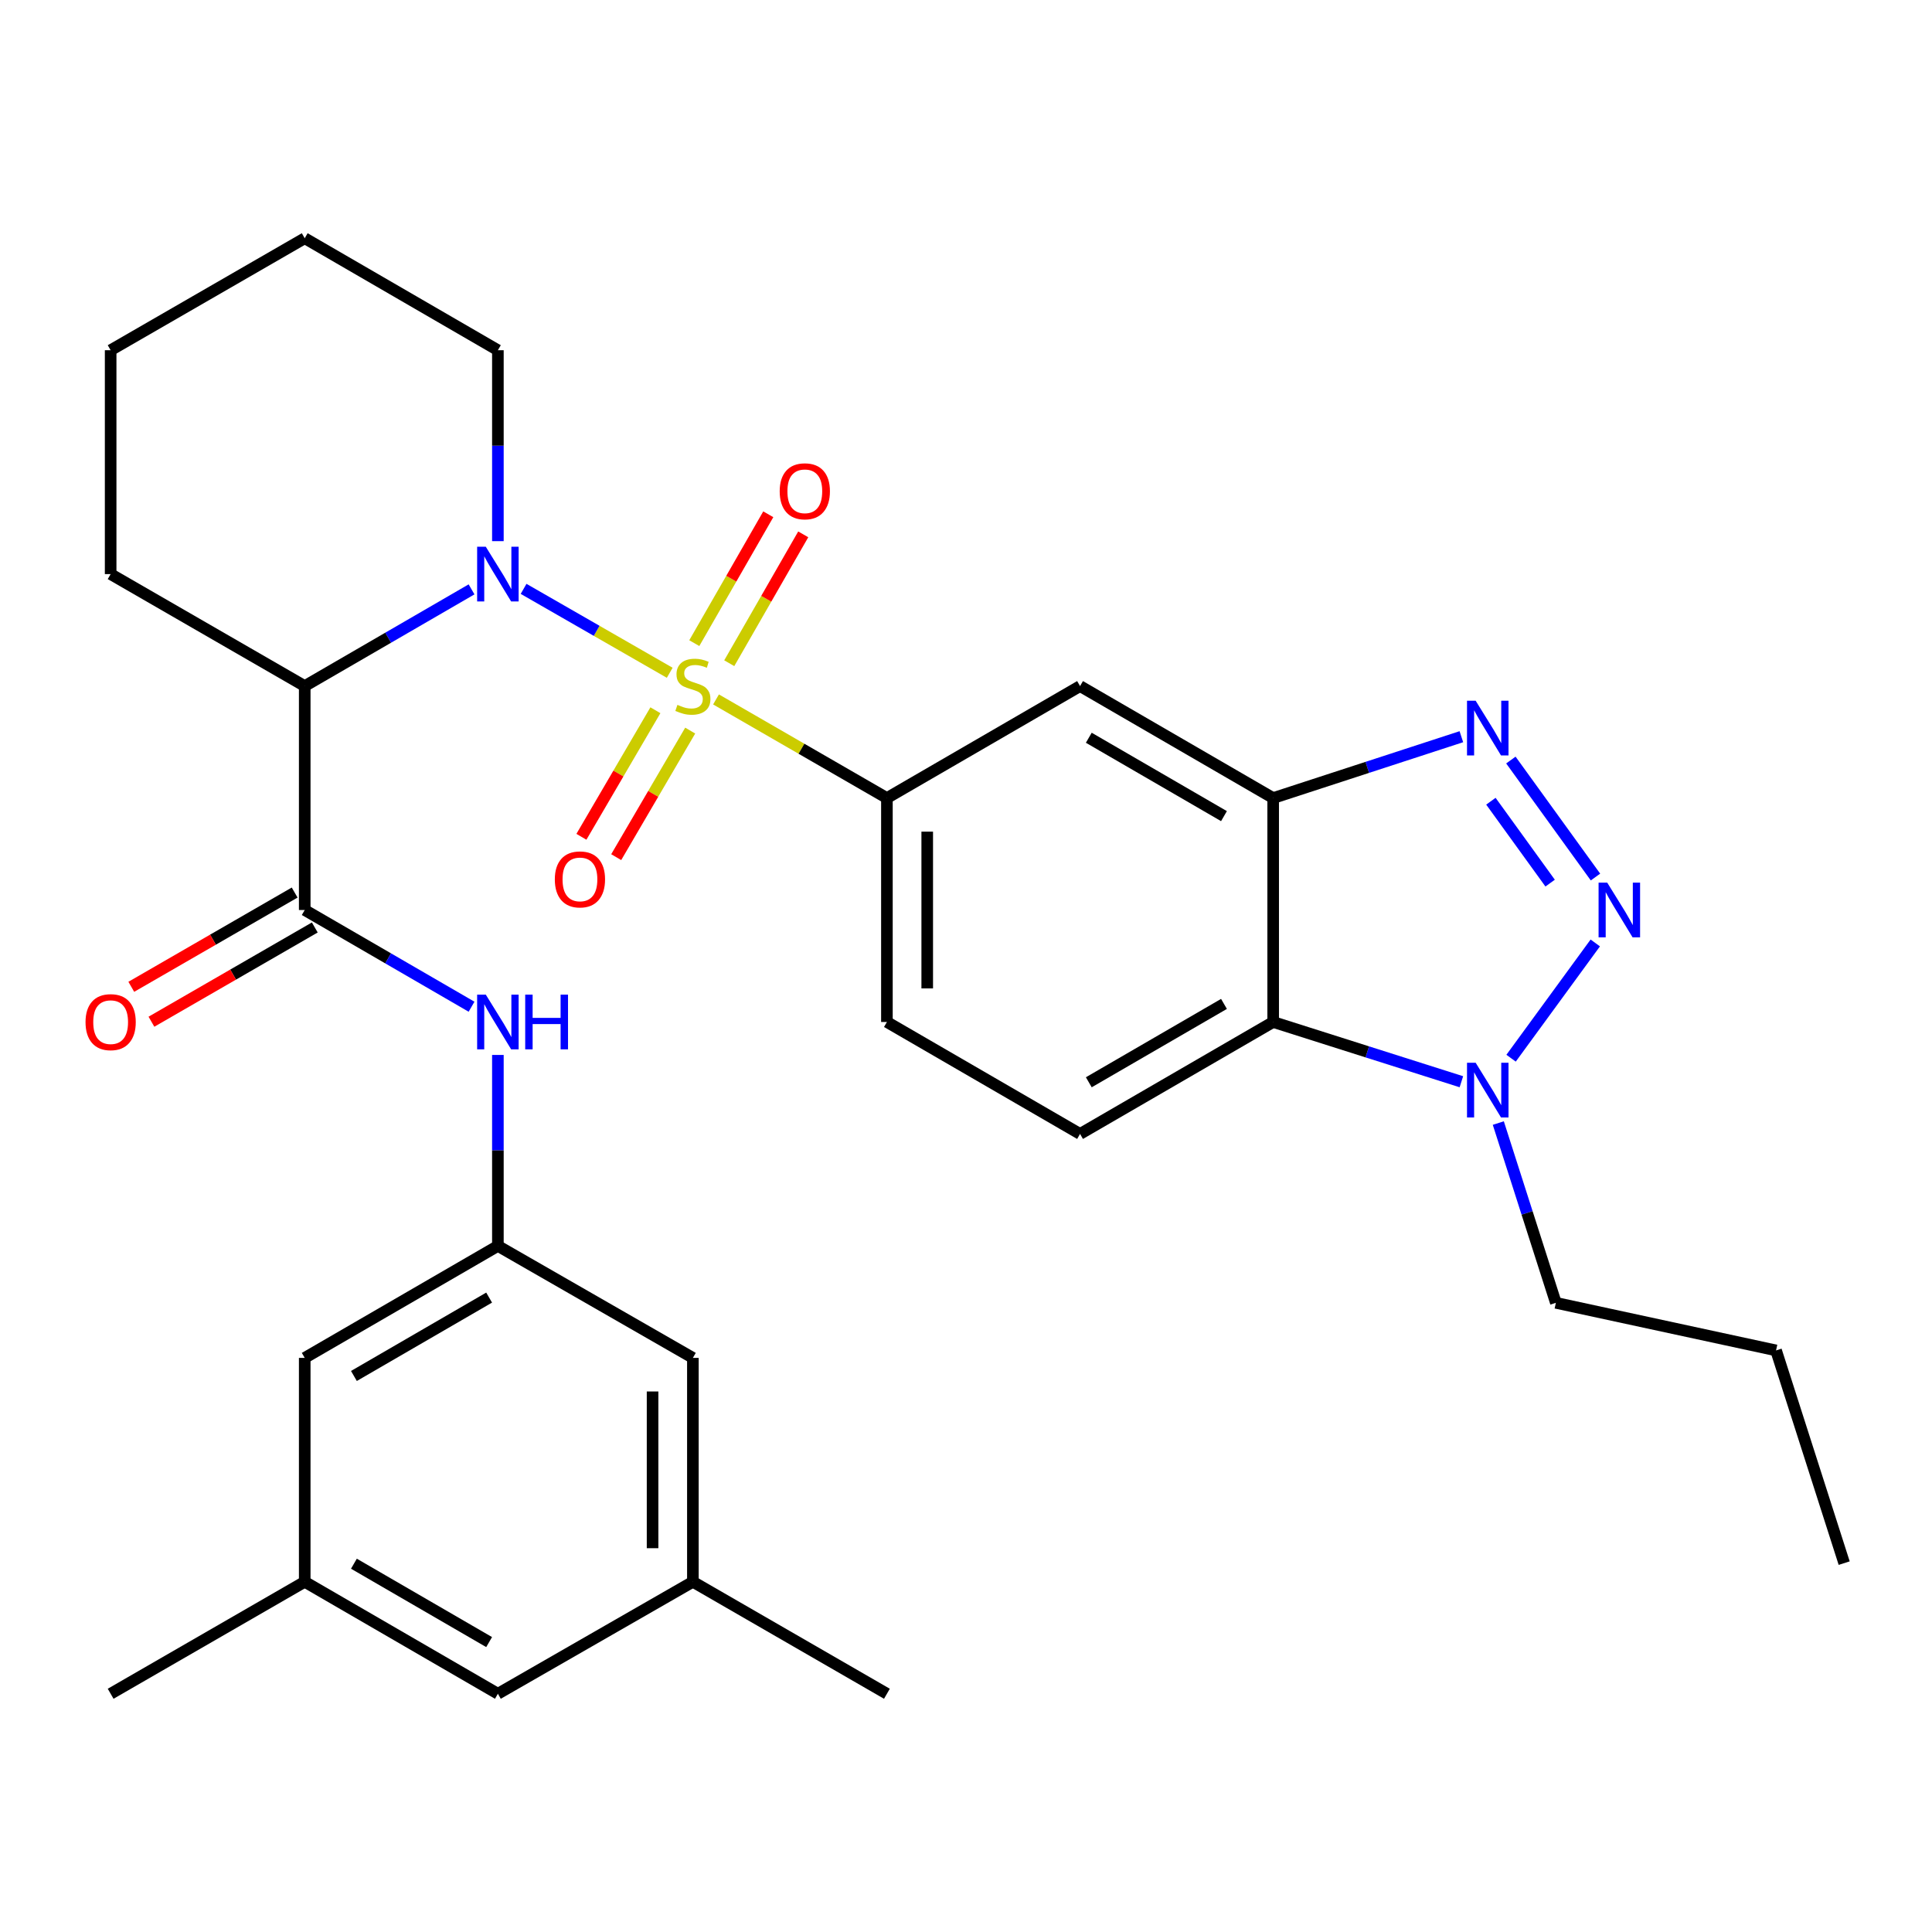 <?xml version='1.0' encoding='iso-8859-1'?>
<svg version='1.1' baseProfile='full'
              xmlns='http://www.w3.org/2000/svg'
                      xmlns:rdkit='http://www.rdkit.org/xml'
                      xmlns:xlink='http://www.w3.org/1999/xlink'
                  xml:space='preserve'
width='1000px' height='1000px' viewBox='0 0 1000 1000'>
<!-- END OF HEADER -->
<rect style='opacity:1.0;fill:#FFFFFF;stroke:none' width='1000' height='1000' x='0' y='0'> </rect>
<path class='bond-0' d='M 346.645,348.229 L 308.827,326.512' style='fill:none;fill-rule:evenodd;stroke:#CCCC00;stroke-width:6px;stroke-linecap:butt;stroke-linejoin:miter;stroke-opacity:1' />
<path class='bond-0' d='M 308.827,326.512 L 271.009,304.795' style='fill:none;fill-rule:evenodd;stroke:#0000FF;stroke-width:6px;stroke-linecap:butt;stroke-linejoin:miter;stroke-opacity:1' />
<path class='bond-7' d='M 370.613,362.027 L 414.839,387.55' style='fill:none;fill-rule:evenodd;stroke:#CCCC00;stroke-width:6px;stroke-linecap:butt;stroke-linejoin:miter;stroke-opacity:1' />
<path class='bond-7' d='M 414.839,387.55 L 459.066,413.073' style='fill:none;fill-rule:evenodd;stroke:#000000;stroke-width:6px;stroke-linecap:butt;stroke-linejoin:miter;stroke-opacity:1' />
<path class='bond-11' d='M 339.235,367.624 L 320.085,400.375' style='fill:none;fill-rule:evenodd;stroke:#CCCC00;stroke-width:6px;stroke-linecap:butt;stroke-linejoin:miter;stroke-opacity:1' />
<path class='bond-11' d='M 320.085,400.375 L 300.936,433.127' style='fill:none;fill-rule:evenodd;stroke:#FF0000;stroke-width:6px;stroke-linecap:butt;stroke-linejoin:miter;stroke-opacity:1' />
<path class='bond-11' d='M 357.247,378.155 L 338.098,410.907' style='fill:none;fill-rule:evenodd;stroke:#CCCC00;stroke-width:6px;stroke-linecap:butt;stroke-linejoin:miter;stroke-opacity:1' />
<path class='bond-11' d='M 338.098,410.907 L 318.948,443.659' style='fill:none;fill-rule:evenodd;stroke:#FF0000;stroke-width:6px;stroke-linecap:butt;stroke-linejoin:miter;stroke-opacity:1' />
<path class='bond-12' d='M 377.459,343.28 L 396.607,309.93' style='fill:none;fill-rule:evenodd;stroke:#CCCC00;stroke-width:6px;stroke-linecap:butt;stroke-linejoin:miter;stroke-opacity:1' />
<path class='bond-12' d='M 396.607,309.93 L 415.755,276.58' style='fill:none;fill-rule:evenodd;stroke:#FF0000;stroke-width:6px;stroke-linecap:butt;stroke-linejoin:miter;stroke-opacity:1' />
<path class='bond-12' d='M 359.364,332.891 L 378.512,299.541' style='fill:none;fill-rule:evenodd;stroke:#CCCC00;stroke-width:6px;stroke-linecap:butt;stroke-linejoin:miter;stroke-opacity:1' />
<path class='bond-12' d='M 378.512,299.541 L 397.66,266.191' style='fill:none;fill-rule:evenodd;stroke:#FF0000;stroke-width:6px;stroke-linecap:butt;stroke-linejoin:miter;stroke-opacity:1' />
<path class='bond-2' d='M 244.075,305.056 L 200.9,330.085' style='fill:none;fill-rule:evenodd;stroke:#0000FF;stroke-width:6px;stroke-linecap:butt;stroke-linejoin:miter;stroke-opacity:1' />
<path class='bond-2' d='M 200.9,330.085 L 157.725,355.114' style='fill:none;fill-rule:evenodd;stroke:#000000;stroke-width:6px;stroke-linecap:butt;stroke-linejoin:miter;stroke-opacity:1' />
<path class='bond-21' d='M 257.705,280.098 L 257.705,230.685' style='fill:none;fill-rule:evenodd;stroke:#0000FF;stroke-width:6px;stroke-linecap:butt;stroke-linejoin:miter;stroke-opacity:1' />
<path class='bond-21' d='M 257.705,230.685 L 257.705,181.272' style='fill:none;fill-rule:evenodd;stroke:#000000;stroke-width:6px;stroke-linecap:butt;stroke-linejoin:miter;stroke-opacity:1' />
<path class='bond-1' d='M 825.821,453.955 L 782.024,393.399' style='fill:none;fill-rule:evenodd;stroke:#0000FF;stroke-width:6px;stroke-linecap:butt;stroke-linejoin:miter;stroke-opacity:1' />
<path class='bond-1' d='M 802.345,457.1 L 771.687,414.71' style='fill:none;fill-rule:evenodd;stroke:#0000FF;stroke-width:6px;stroke-linecap:butt;stroke-linejoin:miter;stroke-opacity:1' />
<path class='bond-33' d='M 825.711,488.067 L 782.129,547.723' style='fill:none;fill-rule:evenodd;stroke:#0000FF;stroke-width:6px;stroke-linecap:butt;stroke-linejoin:miter;stroke-opacity:1' />
<path class='bond-5' d='M 157.725,355.114 L 157.725,471.021' style='fill:none;fill-rule:evenodd;stroke:#000000;stroke-width:6px;stroke-linecap:butt;stroke-linejoin:miter;stroke-opacity:1' />
<path class='bond-23' d='M 157.725,355.114 L 57.271,297.155' style='fill:none;fill-rule:evenodd;stroke:#000000;stroke-width:6px;stroke-linecap:butt;stroke-linejoin:miter;stroke-opacity:1' />
<path class='bond-3' d='M 756.401,381.314 L 707.695,397.194' style='fill:none;fill-rule:evenodd;stroke:#0000FF;stroke-width:6px;stroke-linecap:butt;stroke-linejoin:miter;stroke-opacity:1' />
<path class='bond-3' d='M 707.695,397.194 L 658.989,413.073' style='fill:none;fill-rule:evenodd;stroke:#000000;stroke-width:6px;stroke-linecap:butt;stroke-linejoin:miter;stroke-opacity:1' />
<path class='bond-4' d='M 658.989,413.073 L 559.033,355.114' style='fill:none;fill-rule:evenodd;stroke:#000000;stroke-width:6px;stroke-linecap:butt;stroke-linejoin:miter;stroke-opacity:1' />
<path class='bond-4' d='M 633.53,422.43 L 563.56,381.858' style='fill:none;fill-rule:evenodd;stroke:#000000;stroke-width:6px;stroke-linecap:butt;stroke-linejoin:miter;stroke-opacity:1' />
<path class='bond-31' d='M 658.989,413.073 L 658.989,528.979' style='fill:none;fill-rule:evenodd;stroke:#000000;stroke-width:6px;stroke-linecap:butt;stroke-linejoin:miter;stroke-opacity:1' />
<path class='bond-10' d='M 157.725,471.021 L 200.9,496.05' style='fill:none;fill-rule:evenodd;stroke:#000000;stroke-width:6px;stroke-linecap:butt;stroke-linejoin:miter;stroke-opacity:1' />
<path class='bond-10' d='M 200.9,496.05 L 244.075,521.079' style='fill:none;fill-rule:evenodd;stroke:#0000FF;stroke-width:6px;stroke-linecap:butt;stroke-linejoin:miter;stroke-opacity:1' />
<path class='bond-16' d='M 152.512,461.984 L 110.234,486.377' style='fill:none;fill-rule:evenodd;stroke:#000000;stroke-width:6px;stroke-linecap:butt;stroke-linejoin:miter;stroke-opacity:1' />
<path class='bond-16' d='M 110.234,486.377 L 67.956,510.77' style='fill:none;fill-rule:evenodd;stroke:#FF0000;stroke-width:6px;stroke-linecap:butt;stroke-linejoin:miter;stroke-opacity:1' />
<path class='bond-16' d='M 162.939,480.057 L 120.661,504.45' style='fill:none;fill-rule:evenodd;stroke:#000000;stroke-width:6px;stroke-linecap:butt;stroke-linejoin:miter;stroke-opacity:1' />
<path class='bond-16' d='M 120.661,504.45 L 78.384,528.842' style='fill:none;fill-rule:evenodd;stroke:#FF0000;stroke-width:6px;stroke-linecap:butt;stroke-linejoin:miter;stroke-opacity:1' />
<path class='bond-6' d='M 756.409,559.907 L 707.699,544.443' style='fill:none;fill-rule:evenodd;stroke:#0000FF;stroke-width:6px;stroke-linecap:butt;stroke-linejoin:miter;stroke-opacity:1' />
<path class='bond-6' d='M 707.699,544.443 L 658.989,528.979' style='fill:none;fill-rule:evenodd;stroke:#000000;stroke-width:6px;stroke-linecap:butt;stroke-linejoin:miter;stroke-opacity:1' />
<path class='bond-24' d='M 775.521,581.292 L 790.417,627.816' style='fill:none;fill-rule:evenodd;stroke:#0000FF;stroke-width:6px;stroke-linecap:butt;stroke-linejoin:miter;stroke-opacity:1' />
<path class='bond-24' d='M 790.417,627.816 L 805.313,674.341' style='fill:none;fill-rule:evenodd;stroke:#000000;stroke-width:6px;stroke-linecap:butt;stroke-linejoin:miter;stroke-opacity:1' />
<path class='bond-9' d='M 459.066,413.073 L 559.033,355.114' style='fill:none;fill-rule:evenodd;stroke:#000000;stroke-width:6px;stroke-linecap:butt;stroke-linejoin:miter;stroke-opacity:1' />
<path class='bond-15' d='M 459.066,413.073 L 459.066,528.979' style='fill:none;fill-rule:evenodd;stroke:#000000;stroke-width:6px;stroke-linecap:butt;stroke-linejoin:miter;stroke-opacity:1' />
<path class='bond-15' d='M 479.931,430.459 L 479.931,511.594' style='fill:none;fill-rule:evenodd;stroke:#000000;stroke-width:6px;stroke-linecap:butt;stroke-linejoin:miter;stroke-opacity:1' />
<path class='bond-8' d='M 658.989,528.979 L 559.033,586.927' style='fill:none;fill-rule:evenodd;stroke:#000000;stroke-width:6px;stroke-linecap:butt;stroke-linejoin:miter;stroke-opacity:1' />
<path class='bond-8' d='M 633.531,519.62 L 563.562,560.184' style='fill:none;fill-rule:evenodd;stroke:#000000;stroke-width:6px;stroke-linecap:butt;stroke-linejoin:miter;stroke-opacity:1' />
<path class='bond-13' d='M 257.705,546.037 L 257.705,595.462' style='fill:none;fill-rule:evenodd;stroke:#0000FF;stroke-width:6px;stroke-linecap:butt;stroke-linejoin:miter;stroke-opacity:1' />
<path class='bond-13' d='M 257.705,595.462 L 257.705,644.886' style='fill:none;fill-rule:evenodd;stroke:#000000;stroke-width:6px;stroke-linecap:butt;stroke-linejoin:miter;stroke-opacity:1' />
<path class='bond-19' d='M 257.705,644.886 L 157.725,702.845' style='fill:none;fill-rule:evenodd;stroke:#000000;stroke-width:6px;stroke-linecap:butt;stroke-linejoin:miter;stroke-opacity:1' />
<path class='bond-19' d='M 253.172,671.631 L 183.187,712.202' style='fill:none;fill-rule:evenodd;stroke:#000000;stroke-width:6px;stroke-linecap:butt;stroke-linejoin:miter;stroke-opacity:1' />
<path class='bond-20' d='M 257.705,644.886 L 358.634,702.845' style='fill:none;fill-rule:evenodd;stroke:#000000;stroke-width:6px;stroke-linecap:butt;stroke-linejoin:miter;stroke-opacity:1' />
<path class='bond-14' d='M 559.033,586.927 L 459.066,528.979' style='fill:none;fill-rule:evenodd;stroke:#000000;stroke-width:6px;stroke-linecap:butt;stroke-linejoin:miter;stroke-opacity:1' />
<path class='bond-17' d='M 358.634,818.728 L 358.634,702.845' style='fill:none;fill-rule:evenodd;stroke:#000000;stroke-width:6px;stroke-linecap:butt;stroke-linejoin:miter;stroke-opacity:1' />
<path class='bond-17' d='M 337.769,801.346 L 337.769,720.227' style='fill:none;fill-rule:evenodd;stroke:#000000;stroke-width:6px;stroke-linecap:butt;stroke-linejoin:miter;stroke-opacity:1' />
<path class='bond-22' d='M 358.634,818.728 L 257.705,876.687' style='fill:none;fill-rule:evenodd;stroke:#000000;stroke-width:6px;stroke-linecap:butt;stroke-linejoin:miter;stroke-opacity:1' />
<path class='bond-26' d='M 358.634,818.728 L 459.066,876.687' style='fill:none;fill-rule:evenodd;stroke:#000000;stroke-width:6px;stroke-linecap:butt;stroke-linejoin:miter;stroke-opacity:1' />
<path class='bond-18' d='M 157.725,818.728 L 157.725,702.845' style='fill:none;fill-rule:evenodd;stroke:#000000;stroke-width:6px;stroke-linecap:butt;stroke-linejoin:miter;stroke-opacity:1' />
<path class='bond-25' d='M 157.725,818.728 L 57.271,876.687' style='fill:none;fill-rule:evenodd;stroke:#000000;stroke-width:6px;stroke-linecap:butt;stroke-linejoin:miter;stroke-opacity:1' />
<path class='bond-34' d='M 157.725,818.728 L 257.705,876.687' style='fill:none;fill-rule:evenodd;stroke:#000000;stroke-width:6px;stroke-linecap:butt;stroke-linejoin:miter;stroke-opacity:1' />
<path class='bond-34' d='M 183.187,809.371 L 253.172,849.942' style='fill:none;fill-rule:evenodd;stroke:#000000;stroke-width:6px;stroke-linecap:butt;stroke-linejoin:miter;stroke-opacity:1' />
<path class='bond-28' d='M 257.705,181.272 L 157.725,123.313' style='fill:none;fill-rule:evenodd;stroke:#000000;stroke-width:6px;stroke-linecap:butt;stroke-linejoin:miter;stroke-opacity:1' />
<path class='bond-32' d='M 57.271,297.155 L 57.271,181.272' style='fill:none;fill-rule:evenodd;stroke:#000000;stroke-width:6px;stroke-linecap:butt;stroke-linejoin:miter;stroke-opacity:1' />
<path class='bond-27' d='M 805.313,674.341 L 919.283,698.973' style='fill:none;fill-rule:evenodd;stroke:#000000;stroke-width:6px;stroke-linecap:butt;stroke-linejoin:miter;stroke-opacity:1' />
<path class='bond-30' d='M 919.283,698.973 L 954.545,809.072' style='fill:none;fill-rule:evenodd;stroke:#000000;stroke-width:6px;stroke-linecap:butt;stroke-linejoin:miter;stroke-opacity:1' />
<path class='bond-29' d='M 157.725,123.313 L 57.271,181.272' style='fill:none;fill-rule:evenodd;stroke:#000000;stroke-width:6px;stroke-linecap:butt;stroke-linejoin:miter;stroke-opacity:1' />
<path  class='atom-0' d='M 350.634 364.834
Q 350.954 364.954, 352.274 365.514
Q 353.594 366.074, 355.034 366.434
Q 356.514 366.754, 357.954 366.754
Q 360.634 366.754, 362.194 365.474
Q 363.754 364.154, 363.754 361.874
Q 363.754 360.314, 362.954 359.354
Q 362.194 358.394, 360.994 357.874
Q 359.794 357.354, 357.794 356.754
Q 355.274 355.994, 353.754 355.274
Q 352.274 354.554, 351.194 353.034
Q 350.154 351.514, 350.154 348.954
Q 350.154 345.394, 352.554 343.194
Q 354.994 340.994, 359.794 340.994
Q 363.074 340.994, 366.794 342.554
L 365.874 345.634
Q 362.474 344.234, 359.914 344.234
Q 357.154 344.234, 355.634 345.394
Q 354.114 346.514, 354.154 348.474
Q 354.154 349.994, 354.914 350.914
Q 355.714 351.834, 356.834 352.354
Q 357.994 352.874, 359.914 353.474
Q 362.474 354.274, 363.994 355.074
Q 365.514 355.874, 366.594 357.514
Q 367.714 359.114, 367.714 361.874
Q 367.714 365.794, 365.074 367.914
Q 362.474 369.994, 358.114 369.994
Q 355.594 369.994, 353.674 369.434
Q 351.794 368.914, 349.554 367.994
L 350.634 364.834
' fill='#CCCC00'/>
<path  class='atom-1' d='M 251.445 282.995
L 260.725 297.995
Q 261.645 299.475, 263.125 302.155
Q 264.605 304.835, 264.685 304.995
L 264.685 282.995
L 268.445 282.995
L 268.445 311.315
L 264.565 311.315
L 254.605 294.915
Q 253.445 292.995, 252.205 290.795
Q 251.005 288.595, 250.645 287.915
L 250.645 311.315
L 246.965 311.315
L 246.965 282.995
L 251.445 282.995
' fill='#0000FF'/>
<path  class='atom-2' d='M 831.904 456.861
L 841.184 471.861
Q 842.104 473.341, 843.584 476.021
Q 845.064 478.701, 845.144 478.861
L 845.144 456.861
L 848.904 456.861
L 848.904 485.181
L 845.024 485.181
L 835.064 468.781
Q 833.904 466.861, 832.664 464.661
Q 831.464 462.461, 831.104 461.781
L 831.104 485.181
L 827.424 485.181
L 827.424 456.861
L 831.904 456.861
' fill='#0000FF'/>
<path  class='atom-4' d='M 763.802 362.7
L 773.082 377.7
Q 774.002 379.18, 775.482 381.86
Q 776.962 384.54, 777.042 384.7
L 777.042 362.7
L 780.802 362.7
L 780.802 391.02
L 776.922 391.02
L 766.962 374.62
Q 765.802 372.7, 764.562 370.5
Q 763.362 368.3, 763.002 367.62
L 763.002 391.02
L 759.322 391.02
L 759.322 362.7
L 763.802 362.7
' fill='#0000FF'/>
<path  class='atom-7' d='M 763.802 550.082
L 773.082 565.082
Q 774.002 566.562, 775.482 569.242
Q 776.962 571.922, 777.042 572.082
L 777.042 550.082
L 780.802 550.082
L 780.802 578.402
L 776.922 578.402
L 766.962 562.002
Q 765.802 560.082, 764.562 557.882
Q 763.362 555.682, 763.002 555.002
L 763.002 578.402
L 759.322 578.402
L 759.322 550.082
L 763.802 550.082
' fill='#0000FF'/>
<path  class='atom-11' d='M 251.445 514.819
L 260.725 529.819
Q 261.645 531.299, 263.125 533.979
Q 264.605 536.659, 264.685 536.819
L 264.685 514.819
L 268.445 514.819
L 268.445 543.139
L 264.565 543.139
L 254.605 526.739
Q 253.445 524.819, 252.205 522.619
Q 251.005 520.419, 250.645 519.739
L 250.645 543.139
L 246.965 543.139
L 246.965 514.819
L 251.445 514.819
' fill='#0000FF'/>
<path  class='atom-11' d='M 271.845 514.819
L 275.685 514.819
L 275.685 526.859
L 290.165 526.859
L 290.165 514.819
L 294.005 514.819
L 294.005 543.139
L 290.165 543.139
L 290.165 530.059
L 275.685 530.059
L 275.685 543.139
L 271.845 543.139
L 271.845 514.819
' fill='#0000FF'/>
<path  class='atom-12' d='M 287.177 455.173
Q 287.177 448.373, 290.537 444.573
Q 293.897 440.773, 300.177 440.773
Q 306.457 440.773, 309.817 444.573
Q 313.177 448.373, 313.177 455.173
Q 313.177 462.053, 309.777 465.973
Q 306.377 469.853, 300.177 469.853
Q 293.937 469.853, 290.537 465.973
Q 287.177 462.093, 287.177 455.173
M 300.177 466.653
Q 304.497 466.653, 306.817 463.773
Q 309.177 460.853, 309.177 455.173
Q 309.177 449.613, 306.817 446.813
Q 304.497 443.973, 300.177 443.973
Q 295.857 443.973, 293.497 446.773
Q 291.177 449.573, 291.177 455.173
Q 291.177 460.893, 293.497 463.773
Q 295.857 466.653, 300.177 466.653
' fill='#FF0000'/>
<path  class='atom-13' d='M 403.57 254.288
Q 403.57 247.488, 406.93 243.688
Q 410.29 239.888, 416.57 239.888
Q 422.85 239.888, 426.21 243.688
Q 429.57 247.488, 429.57 254.288
Q 429.57 261.168, 426.17 265.088
Q 422.77 268.968, 416.57 268.968
Q 410.33 268.968, 406.93 265.088
Q 403.57 261.208, 403.57 254.288
M 416.57 265.768
Q 420.89 265.768, 423.21 262.888
Q 425.57 259.968, 425.57 254.288
Q 425.57 248.728, 423.21 245.928
Q 420.89 243.088, 416.57 243.088
Q 412.25 243.088, 409.89 245.888
Q 407.57 248.688, 407.57 254.288
Q 407.57 260.008, 409.89 262.888
Q 412.25 265.768, 416.57 265.768
' fill='#FF0000'/>
<path  class='atom-17' d='M 44.271 529.059
Q 44.271 522.259, 47.631 518.459
Q 50.991 514.659, 57.271 514.659
Q 63.551 514.659, 66.911 518.459
Q 70.271 522.259, 70.271 529.059
Q 70.271 535.939, 66.871 539.859
Q 63.471 543.739, 57.271 543.739
Q 51.031 543.739, 47.631 539.859
Q 44.271 535.979, 44.271 529.059
M 57.271 540.539
Q 61.591 540.539, 63.911 537.659
Q 66.271 534.739, 66.271 529.059
Q 66.271 523.499, 63.911 520.699
Q 61.591 517.859, 57.271 517.859
Q 52.951 517.859, 50.591 520.659
Q 48.271 523.459, 48.271 529.059
Q 48.271 534.779, 50.591 537.659
Q 52.951 540.539, 57.271 540.539
' fill='#FF0000'/>
</svg>
